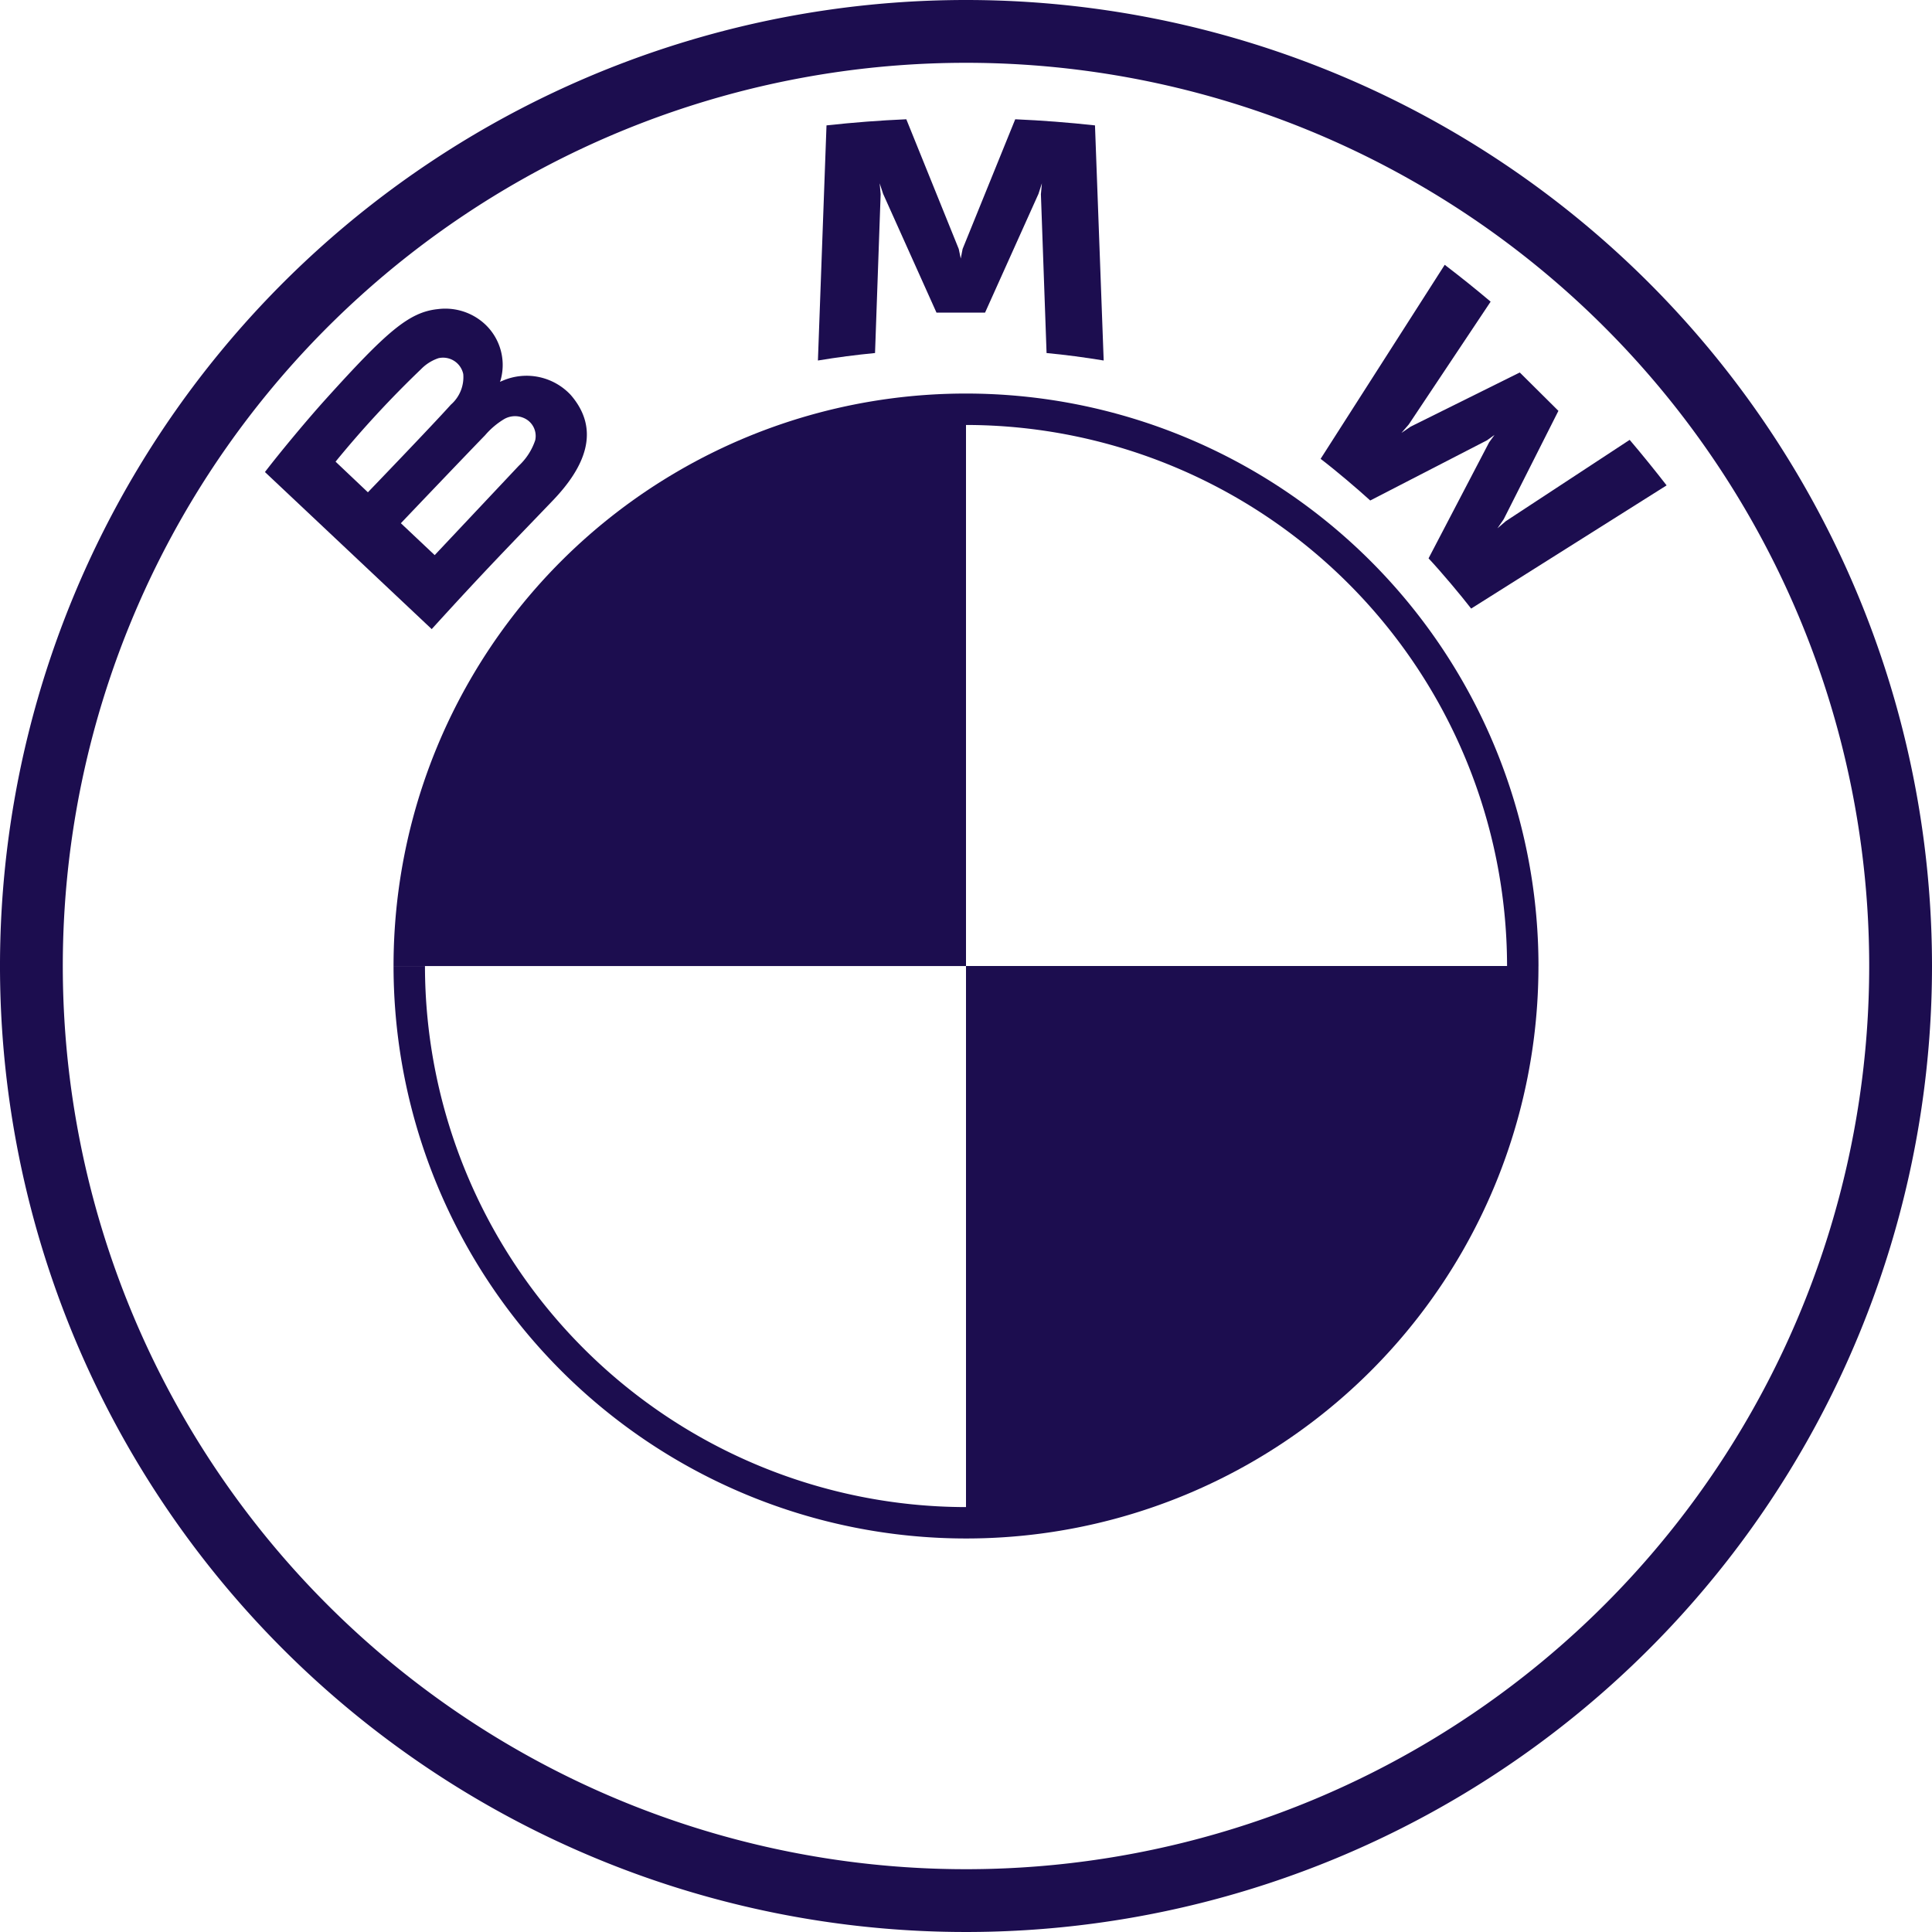 <svg xmlns="http://www.w3.org/2000/svg" width="71.34" height="71.341" viewBox="0 0 71.34 71.341"><g id="BMW-logo-grey-fallback-53px" transform="translate(0 -0.001)"><g id="BMW-logo" transform="translate(0 0.001)"><g id="BMW-logo-fallback"><g id="BMW_Grey-Colour_RGB-2" data-name="BMW Grey-Colour RGB-2"><g id="BMW_Grey-Colour_RGB" data-name="BMW Grey-Colour RGB"><path id="Shape" d="M37.378,1.708a35.67,35.67,0,1,0,35.67,35.67,35.671,35.671,0,0,0-35.67-35.67Zm33.351,35.67A33.351,33.351,0,1,1,37.378,4.027,33.351,33.351,0,0,1,70.729,37.378Z" transform="translate(-1.708 -1.708)" fill="#1c0d4f"></path><path id="Shape-2" data-name="Shape" d="M32.946,11.808v1.16h0A20,20,0,0,1,52.925,32.947h1.16A21.141,21.141,0,0,0,32.946,11.808h0m0,41.118A20,20,0,0,1,12.968,32.947h-1.16A21.141,21.141,0,0,0,32.946,54.085" transform="translate(2.724 2.724)" fill="#1c0d4f"></path><g id="Group" transform="translate(9.787 4.404)"><path id="W" d="M39.586,19.342c.483.517,1.181,1.348,1.573,1.855l7.217-4.549c-.361-.468-.935-1.18-1.364-1.681l-4.57,3-.312.266.232-.337,2.019-4-1.427-1.417-4.03,2-.34.232.27-.311,3.024-4.536c-.532-.449-1.043-.862-1.695-1.361L35.6,15.668c.58.443,1.345,1.095,1.833,1.538l4.312-2.223.278-.2-.2.275Z" transform="translate(3.377 -3.129)" fill="#1c0d4f"></path><path id="M" d="M28.872,11.908l1.973-4.387.125-.388-.036.406.209,5.862c.691.065,1.406.16,2.109.276l-.321-8.682q-1.476-.162-2.945-.226L28.043,9.557l-.069.355L27.9,9.557,25.964,4.769c-.981.042-1.961.118-2.947.226L22.7,13.677c.7-.117,1.417-.21,2.109-.276l.207-5.862-.036-.406.127.388,1.971,4.387Z" transform="translate(-2.285 -4.769)" fill="#1c0d4f"></path><path id="B_22d" d="M19.15,16.7c1.14-1.193,1.786-2.57.646-3.885a2.231,2.231,0,0,0-2.525-.519l-.086.035.027-.076a2.06,2.06,0,0,0-.718-2.168,2.158,2.158,0,0,0-1.6-.44c-1.07.108-1.893.834-4.135,3.316-.678.75-1.662,1.931-2.253,2.7l6.158,5.8C16.71,19.213,17.541,18.379,19.15,16.7Zm-8.036-1.42a38.078,38.078,0,0,1,3.155-3.414,1.613,1.613,0,0,1,.645-.407.762.762,0,0,1,.915.586,1.347,1.347,0,0,1-.459,1.132c-.656.735-3.062,3.234-3.062,3.234Zm2.411,2.273s2.344-2.46,3.108-3.246a2.879,2.879,0,0,1,.708-.6.807.807,0,0,1,.83.017.723.723,0,0,1,.315.765,2.273,2.273,0,0,1-.606.942l-3.106,3.3Z" transform="translate(-8.51 -2.637)" fill="#1c0d4f"></path></g><path id="Path" d="M32.946,11.808V32.947H11.808A21.13,21.13,0,0,1,32.946,11.808Z" transform="translate(2.724 2.724)" fill="#1c0d4f"></path><path id="Path-2" data-name="Path" d="M47.638,26.5A21.13,21.13,0,0,1,26.5,47.639V26.5Z" transform="translate(9.17 9.17)" fill="#1c0d4f"></path></g></g></g></g></g></svg>